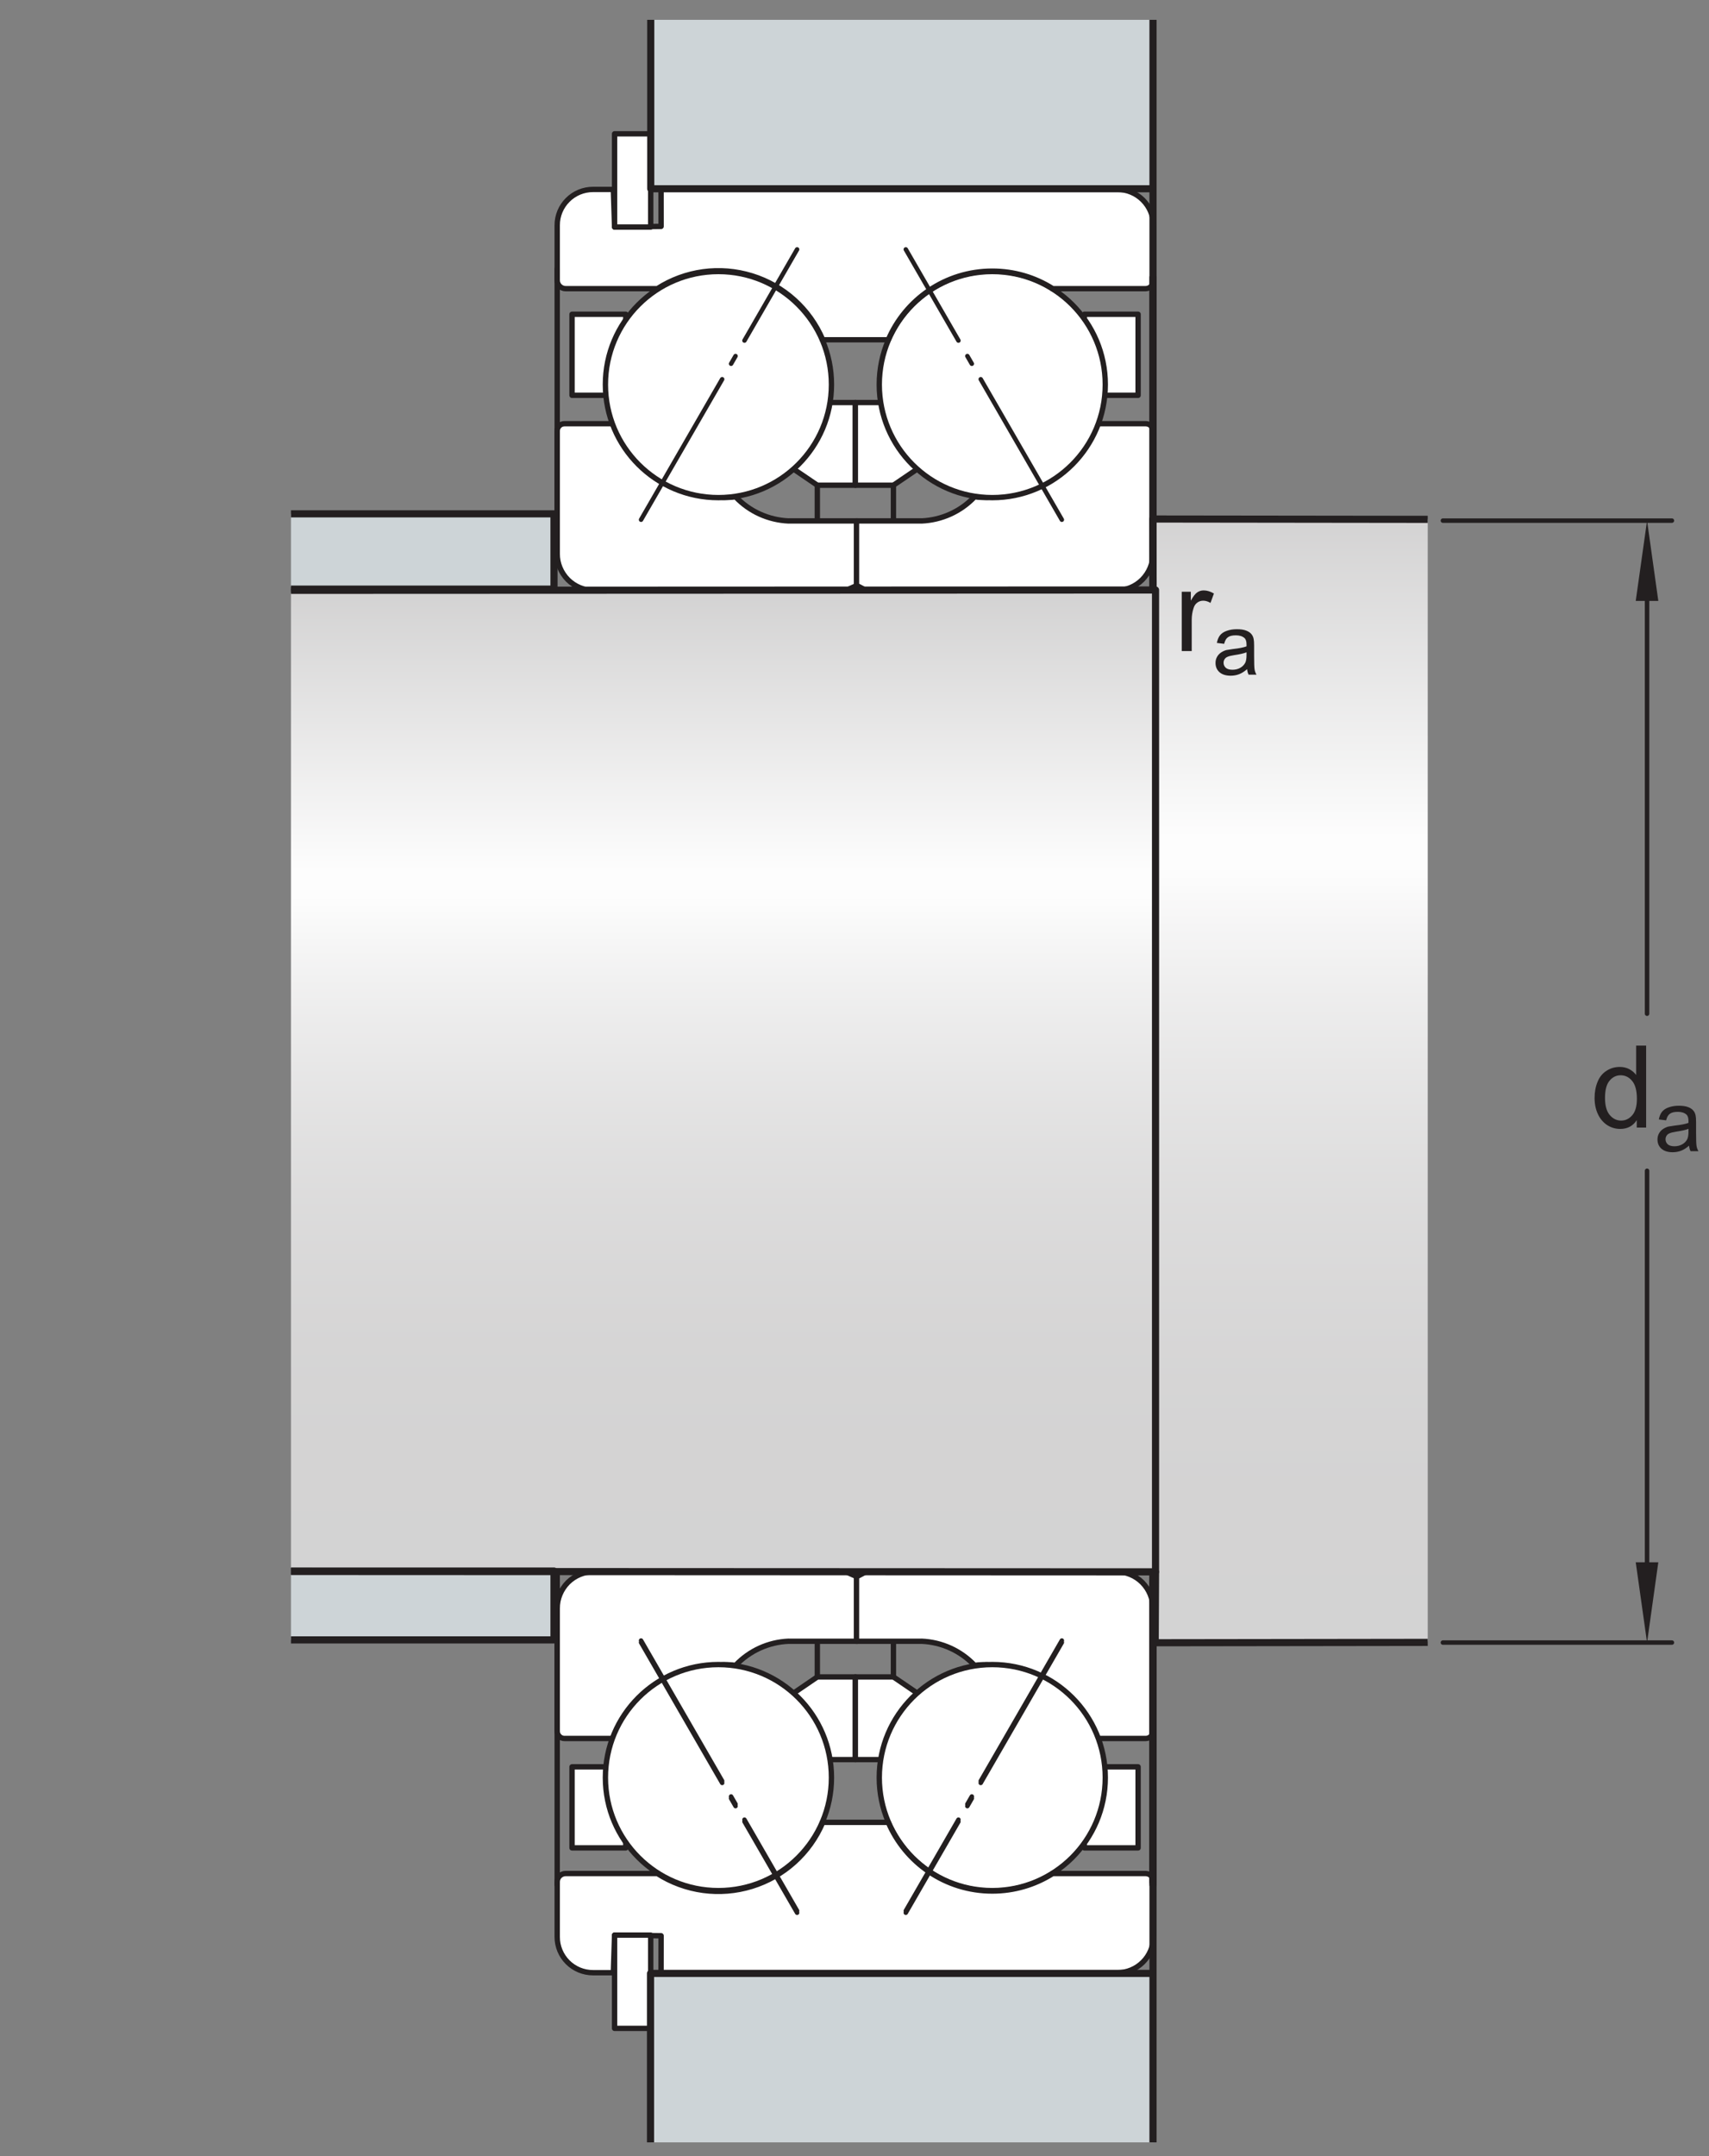 <?xml version="1.0" encoding="UTF-8"?>
<svg xmlns="http://www.w3.org/2000/svg" xmlns:xlink="http://www.w3.org/1999/xlink" width="179.21pt" height="226.03pt" viewBox="0 0 179.21 226.03" version="1.1">
<rect x="0" y="0" width="179.21" height="226.03" fill="#808080" stroke="none"/>
<defs>
<g>
<symbol overflow="visible" id="glyph0-0">
<path style="stroke:none;" d="M 1.5 0 L 1.5 -7.5 L 7.5 -7.5 L 7.5 0 Z M 1.688 -0.188 L 7.312 -0.188 L 7.312 -7.312 L 1.688 -7.312 Z M 1.688 -0.188 "/>
</symbol>
<symbol overflow="visible" id="glyph0-1">
<path style="stroke:none;" d="M 4.828 0 L 4.828 -0.781 C 4.43 -0.164 3.852 0.141 3.094 0.141 C 2.594 0.141 2.133 0.004 1.719 -0.266 C 1.301 -0.547 0.977 -0.93 0.75 -1.422 C 0.52 -1.91 0.406 -2.473 0.406 -3.109 C 0.406 -3.723 0.508 -4.285 0.719 -4.797 C 0.926 -5.305 1.238 -5.691 1.656 -5.953 C 2.07 -6.223 2.535 -6.359 3.047 -6.359 C 3.422 -6.359 3.754 -6.281 4.047 -6.125 C 4.336 -5.969 4.578 -5.766 4.766 -5.516 L 4.766 -8.594 L 5.812 -8.594 L 5.812 0 Z M 1.5 -3.109 C 1.5 -2.305 1.664 -1.707 2 -1.312 C 2.332 -0.926 2.727 -0.734 3.188 -0.734 C 3.645 -0.734 4.035 -0.922 4.359 -1.297 C 4.68 -1.672 4.844 -2.242 4.844 -3.016 C 4.844 -3.867 4.676 -4.492 4.344 -4.891 C 4.02 -5.285 3.617 -5.484 3.141 -5.484 C 2.672 -5.484 2.281 -5.289 1.969 -4.906 C 1.656 -4.531 1.5 -3.93 1.5 -3.109 Z M 1.5 -3.109 "/>
</symbol>
<symbol overflow="visible" id="glyph0-2">
<path style="stroke:none;" d="M 0.781 0 L 0.781 -6.219 L 1.734 -6.219 L 1.734 -5.281 C 1.973 -5.719 2.191 -6.004 2.391 -6.141 C 2.598 -6.285 2.828 -6.359 3.078 -6.359 C 3.43 -6.359 3.789 -6.25 4.156 -6.031 L 3.797 -5.047 C 3.535 -5.203 3.281 -5.281 3.031 -5.281 C 2.789 -5.281 2.578 -5.207 2.391 -5.062 C 2.211 -4.926 2.086 -4.734 2.016 -4.484 C 1.891 -4.109 1.828 -3.703 1.828 -3.266 L 1.828 0 Z M 0.781 0 "/>
</symbol>
<symbol overflow="visible" id="glyph1-0">
<path style="stroke:none;" d="M 1.125 0 L 1.125 -5.625 L 5.625 -5.625 L 5.625 0 Z M 1.266 -0.141 L 5.484 -0.141 L 5.484 -5.484 L 1.266 -5.484 Z M 1.266 -0.141 "/>
</symbol>
<symbol overflow="visible" id="glyph1-1">
<path style="stroke:none;" d="M 3.641 -0.578 C 3.348 -0.328 3.066 -0.148 2.797 -0.047 C 2.523 0.055 2.234 0.109 1.922 0.109 C 1.41 0.109 1.016 -0.016 0.734 -0.266 C 0.461 -0.516 0.328 -0.836 0.328 -1.234 C 0.328 -1.461 0.379 -1.672 0.484 -1.859 C 0.586 -2.047 0.723 -2.195 0.891 -2.312 C 1.055 -2.426 1.242 -2.516 1.453 -2.578 C 1.609 -2.609 1.844 -2.645 2.156 -2.688 C 2.801 -2.758 3.273 -2.852 3.578 -2.969 C 3.578 -3.07 3.578 -3.141 3.578 -3.172 C 3.578 -3.492 3.504 -3.719 3.359 -3.844 C 3.148 -4.031 2.848 -4.125 2.453 -4.125 C 2.078 -4.125 1.801 -4.055 1.625 -3.922 C 1.445 -3.797 1.316 -3.566 1.234 -3.234 L 0.469 -3.328 C 0.531 -3.66 0.641 -3.926 0.797 -4.125 C 0.961 -4.332 1.195 -4.488 1.5 -4.594 C 1.812 -4.707 2.164 -4.766 2.562 -4.766 C 2.969 -4.766 3.289 -4.719 3.531 -4.625 C 3.781 -4.531 3.961 -4.41 4.078 -4.266 C 4.203 -4.129 4.285 -3.953 4.328 -3.734 C 4.359 -3.598 4.375 -3.359 4.375 -3.016 L 4.375 -1.953 C 4.375 -1.223 4.391 -0.758 4.422 -0.562 C 4.453 -0.363 4.52 -0.176 4.625 0 L 3.797 0 C 3.711 -0.164 3.66 -0.359 3.641 -0.578 Z M 3.578 -2.344 C 3.285 -2.227 2.852 -2.129 2.281 -2.047 C 1.957 -1.992 1.727 -1.938 1.594 -1.875 C 1.457 -1.82 1.352 -1.738 1.281 -1.625 C 1.207 -1.508 1.172 -1.383 1.172 -1.25 C 1.172 -1.039 1.25 -0.863 1.406 -0.719 C 1.562 -0.582 1.797 -0.516 2.109 -0.516 C 2.41 -0.516 2.68 -0.582 2.922 -0.719 C 3.16 -0.852 3.336 -1.035 3.453 -1.266 C 3.535 -1.441 3.578 -1.703 3.578 -2.047 Z M 3.578 -2.344 "/>
</symbol>
</g>
<clipPath id="clip1">
  <path d="M 121.152 54.445 L 149.715 54.445 L 149.715 172.074 L 121.152 172.074 Z M 121.152 54.445 "/>
</clipPath>
<linearGradient id="linear0" gradientUnits="userSpaceOnUse" x1="0.003" y1="0" x2="1.001" y2="0" gradientTransform="matrix(0,117.89,-117.89,0,135.433,54.032)">
<stop offset="0" style="stop-color:rgb(82.947%,82.637%,82.713%);stop-opacity:1;"/>
<stop offset="0.004" style="stop-color:rgb(83.173%,82.866%,82.942%);stop-opacity:1;"/>
<stop offset="0.008" style="stop-color:rgb(83.395%,83.093%,83.168%);stop-opacity:1;"/>
<stop offset="0.012" style="stop-color:rgb(83.62%,83.322%,83.395%);stop-opacity:1;"/>
<stop offset="0.016" style="stop-color:rgb(83.844%,83.549%,83.623%);stop-opacity:1;"/>
<stop offset="0.02" style="stop-color:rgb(84.068%,83.778%,83.85%);stop-opacity:1;"/>
<stop offset="0.023" style="stop-color:rgb(84.293%,84.006%,84.077%);stop-opacity:1;"/>
<stop offset="0.027" style="stop-color:rgb(84.515%,84.235%,84.305%);stop-opacity:1;"/>
<stop offset="0.031" style="stop-color:rgb(84.74%,84.462%,84.531%);stop-opacity:1;"/>
<stop offset="0.035" style="stop-color:rgb(84.966%,84.691%,84.76%);stop-opacity:1;"/>
<stop offset="0.039" style="stop-color:rgb(85.188%,84.92%,84.987%);stop-opacity:1;"/>
<stop offset="0.043" style="stop-color:rgb(85.414%,85.149%,85.214%);stop-opacity:1;"/>
<stop offset="0.047" style="stop-color:rgb(85.637%,85.376%,85.442%);stop-opacity:1;"/>
<stop offset="0.051" style="stop-color:rgb(85.861%,85.603%,85.667%);stop-opacity:1;"/>
<stop offset="0.055" style="stop-color:rgb(86.086%,85.832%,85.895%);stop-opacity:1;"/>
<stop offset="0.059" style="stop-color:rgb(86.31%,86.061%,86.124%);stop-opacity:1;"/>
<stop offset="0.062" style="stop-color:rgb(86.534%,86.288%,86.349%);stop-opacity:1;"/>
<stop offset="0.066" style="stop-color:rgb(86.758%,86.517%,86.577%);stop-opacity:1;"/>
<stop offset="0.07" style="stop-color:rgb(86.981%,86.745%,86.804%);stop-opacity:1;"/>
<stop offset="0.074" style="stop-color:rgb(87.207%,86.974%,87.032%);stop-opacity:1;"/>
<stop offset="0.078" style="stop-color:rgb(87.43%,87.202%,87.259%);stop-opacity:1;"/>
<stop offset="0.082" style="stop-color:rgb(87.654%,87.43%,87.485%);stop-opacity:1;"/>
<stop offset="0.086" style="stop-color:rgb(87.878%,87.657%,87.712%);stop-opacity:1;"/>
<stop offset="0.09" style="stop-color:rgb(88.103%,87.886%,87.941%);stop-opacity:1;"/>
<stop offset="0.094" style="stop-color:rgb(88.327%,88.115%,88.167%);stop-opacity:1;"/>
<stop offset="0.098" style="stop-color:rgb(88.551%,88.344%,88.396%);stop-opacity:1;"/>
<stop offset="0.102" style="stop-color:rgb(88.776%,88.571%,88.623%);stop-opacity:1;"/>
<stop offset="0.105" style="stop-color:rgb(89%,88.8%,88.849%);stop-opacity:1;"/>
<stop offset="0.109" style="stop-color:rgb(89.223%,89.027%,89.076%);stop-opacity:1;"/>
<stop offset="0.113" style="stop-color:rgb(89.449%,89.256%,89.304%);stop-opacity:1;"/>
<stop offset="0.117" style="stop-color:rgb(89.673%,89.484%,89.531%);stop-opacity:1;"/>
<stop offset="0.121" style="stop-color:rgb(89.896%,89.713%,89.758%);stop-opacity:1;"/>
<stop offset="0.125" style="stop-color:rgb(90.12%,89.94%,89.984%);stop-opacity:1;"/>
<stop offset="0.129" style="stop-color:rgb(90.344%,90.169%,90.213%);stop-opacity:1;"/>
<stop offset="0.133" style="stop-color:rgb(90.569%,90.398%,90.44%);stop-opacity:1;"/>
<stop offset="0.137" style="stop-color:rgb(90.793%,90.625%,90.666%);stop-opacity:1;"/>
<stop offset="0.141" style="stop-color:rgb(91.016%,90.852%,90.894%);stop-opacity:1;"/>
<stop offset="0.145" style="stop-color:rgb(91.241%,91.083%,91.121%);stop-opacity:1;"/>
<stop offset="0.148" style="stop-color:rgb(91.466%,91.31%,91.348%);stop-opacity:1;"/>
<stop offset="0.152" style="stop-color:rgb(91.69%,91.539%,91.577%);stop-opacity:1;"/>
<stop offset="0.156" style="stop-color:rgb(91.914%,91.766%,91.803%);stop-opacity:1;"/>
<stop offset="0.16" style="stop-color:rgb(92.137%,91.995%,92.03%);stop-opacity:1;"/>
<stop offset="0.164" style="stop-color:rgb(92.361%,92.223%,92.258%);stop-opacity:1;"/>
<stop offset="0.168" style="stop-color:rgb(92.587%,92.451%,92.485%);stop-opacity:1;"/>
<stop offset="0.172" style="stop-color:rgb(92.81%,92.68%,92.712%);stop-opacity:1;"/>
<stop offset="0.176" style="stop-color:rgb(93.034%,92.908%,92.94%);stop-opacity:1;"/>
<stop offset="0.18" style="stop-color:rgb(93.259%,93.135%,93.166%);stop-opacity:1;"/>
<stop offset="0.184" style="stop-color:rgb(93.483%,93.364%,93.394%);stop-opacity:1;"/>
<stop offset="0.188" style="stop-color:rgb(93.707%,93.593%,93.62%);stop-opacity:1;"/>
<stop offset="0.191" style="stop-color:rgb(93.932%,93.822%,93.849%);stop-opacity:1;"/>
<stop offset="0.195" style="stop-color:rgb(94.156%,94.049%,94.077%);stop-opacity:1;"/>
<stop offset="0.199" style="stop-color:rgb(94.38%,94.278%,94.302%);stop-opacity:1;"/>
<stop offset="0.203" style="stop-color:rgb(94.603%,94.505%,94.53%);stop-opacity:1;"/>
<stop offset="0.207" style="stop-color:rgb(94.829%,94.734%,94.757%);stop-opacity:1;"/>
<stop offset="0.211" style="stop-color:rgb(95.052%,94.962%,94.984%);stop-opacity:1;"/>
<stop offset="0.215" style="stop-color:rgb(95.276%,95.19%,95.212%);stop-opacity:1;"/>
<stop offset="0.219" style="stop-color:rgb(95.5%,95.418%,95.438%);stop-opacity:1;"/>
<stop offset="0.223" style="stop-color:rgb(95.724%,95.647%,95.667%);stop-opacity:1;"/>
<stop offset="0.227" style="stop-color:rgb(95.949%,95.876%,95.894%);stop-opacity:1;"/>
<stop offset="0.23" style="stop-color:rgb(96.173%,96.103%,96.12%);stop-opacity:1;"/>
<stop offset="0.234" style="stop-color:rgb(96.396%,96.33%,96.347%);stop-opacity:1;"/>
<stop offset="0.238" style="stop-color:rgb(96.622%,96.561%,96.576%);stop-opacity:1;"/>
<stop offset="0.242" style="stop-color:rgb(96.844%,96.788%,96.802%);stop-opacity:1;"/>
<stop offset="0.246" style="stop-color:rgb(97.07%,97.017%,97.031%);stop-opacity:1;"/>
<stop offset="0.25" style="stop-color:rgb(97.295%,97.244%,97.256%);stop-opacity:1;"/>
<stop offset="0.254" style="stop-color:rgb(97.517%,97.473%,97.484%);stop-opacity:1;"/>
<stop offset="0.258" style="stop-color:rgb(97.742%,97.701%,97.711%);stop-opacity:1;"/>
<stop offset="0.262" style="stop-color:rgb(97.966%,97.929%,97.939%);stop-opacity:1;"/>
<stop offset="0.266" style="stop-color:rgb(98.19%,98.158%,98.166%);stop-opacity:1;"/>
<stop offset="0.27" style="stop-color:rgb(98.415%,98.386%,98.393%);stop-opacity:1;"/>
<stop offset="0.273" style="stop-color:rgb(98.637%,98.613%,98.619%);stop-opacity:1;"/>
<stop offset="0.277" style="stop-color:rgb(98.863%,98.842%,98.848%);stop-opacity:1;"/>
<stop offset="0.281" style="stop-color:rgb(99.088%,99.071%,99.074%);stop-opacity:1;"/>
<stop offset="0.312" style="stop-color:rgb(99.075%,99.059%,99.063%);stop-opacity:1;"/>
<stop offset="0.316" style="stop-color:rgb(98.83%,98.808%,98.814%);stop-opacity:1;"/>
<stop offset="0.32" style="stop-color:rgb(98.598%,98.572%,98.578%);stop-opacity:1;"/>
<stop offset="0.324" style="stop-color:rgb(98.369%,98.34%,98.347%);stop-opacity:1;"/>
<stop offset="0.328" style="stop-color:rgb(98.14%,98.106%,98.116%);stop-opacity:1;"/>
<stop offset="0.332" style="stop-color:rgb(97.917%,97.879%,97.888%);stop-opacity:1;"/>
<stop offset="0.336" style="stop-color:rgb(97.691%,97.65%,97.661%);stop-opacity:1;"/>
<stop offset="0.34" style="stop-color:rgb(97.472%,97.426%,97.437%);stop-opacity:1;"/>
<stop offset="0.344" style="stop-color:rgb(97.25%,97.2%,97.214%);stop-opacity:1;"/>
<stop offset="0.348" style="stop-color:rgb(97.035%,96.98%,96.994%);stop-opacity:1;"/>
<stop offset="0.352" style="stop-color:rgb(96.817%,96.759%,96.774%);stop-opacity:1;"/>
<stop offset="0.355" style="stop-color:rgb(96.605%,96.544%,96.559%);stop-opacity:1;"/>
<stop offset="0.359" style="stop-color:rgb(96.393%,96.327%,96.342%);stop-opacity:1;"/>
<stop offset="0.363" style="stop-color:rgb(96.184%,96.115%,96.132%);stop-opacity:1;"/>
<stop offset="0.367" style="stop-color:rgb(95.975%,95.901%,95.92%);stop-opacity:1;"/>
<stop offset="0.371" style="stop-color:rgb(95.772%,95.694%,95.714%);stop-opacity:1;"/>
<stop offset="0.375" style="stop-color:rgb(95.566%,95.485%,95.505%);stop-opacity:1;"/>
<stop offset="0.379" style="stop-color:rgb(95.366%,95.282%,95.302%);stop-opacity:1;"/>
<stop offset="0.383" style="stop-color:rgb(95.164%,95.076%,95.097%);stop-opacity:1;"/>
<stop offset="0.387" style="stop-color:rgb(94.968%,94.876%,94.899%);stop-opacity:1;"/>
<stop offset="0.391" style="stop-color:rgb(94.771%,94.675%,94.699%);stop-opacity:1;"/>
<stop offset="0.395" style="stop-color:rgb(94.577%,94.478%,94.502%);stop-opacity:1;"/>
<stop offset="0.398" style="stop-color:rgb(94.383%,94.281%,94.307%);stop-opacity:1;"/>
<stop offset="0.402" style="stop-color:rgb(94.194%,94.089%,94.115%);stop-opacity:1;"/>
<stop offset="0.406" style="stop-color:rgb(94.005%,93.895%,93.922%);stop-opacity:1;"/>
<stop offset="0.41" style="stop-color:rgb(93.819%,93.706%,93.735%);stop-opacity:1;"/>
<stop offset="0.414" style="stop-color:rgb(93.633%,93.518%,93.546%);stop-opacity:1;"/>
<stop offset="0.418" style="stop-color:rgb(93.451%,93.332%,93.362%);stop-opacity:1;"/>
<stop offset="0.422" style="stop-color:rgb(93.269%,93.147%,93.178%);stop-opacity:1;"/>
<stop offset="0.426" style="stop-color:rgb(93.092%,92.967%,92.998%);stop-opacity:1;"/>
<stop offset="0.43" style="stop-color:rgb(92.914%,92.784%,92.816%);stop-opacity:1;"/>
<stop offset="0.434" style="stop-color:rgb(92.74%,92.607%,92.641%);stop-opacity:1;"/>
<stop offset="0.438" style="stop-color:rgb(92.564%,92.429%,92.462%);stop-opacity:1;"/>
<stop offset="0.441" style="stop-color:rgb(92.395%,92.256%,92.291%);stop-opacity:1;"/>
<stop offset="0.445" style="stop-color:rgb(92.224%,92.082%,92.117%);stop-opacity:1;"/>
<stop offset="0.453" style="stop-color:rgb(92.056%,91.911%,91.948%);stop-opacity:1;"/>
<stop offset="0.461" style="stop-color:rgb(91.725%,91.576%,91.612%);stop-opacity:1;"/>
<stop offset="0.469" style="stop-color:rgb(91.403%,91.248%,91.286%);stop-opacity:1;"/>
<stop offset="0.477" style="stop-color:rgb(91.086%,90.924%,90.964%);stop-opacity:1;"/>
<stop offset="0.484" style="stop-color:rgb(90.776%,90.608%,90.651%);stop-opacity:1;"/>
<stop offset="0.492" style="stop-color:rgb(90.475%,90.302%,90.344%);stop-opacity:1;"/>
<stop offset="0.5" style="stop-color:rgb(90.179%,90.001%,90.045%);stop-opacity:1;"/>
<stop offset="0.508" style="stop-color:rgb(89.891%,89.706%,89.752%);stop-opacity:1;"/>
<stop offset="0.516" style="stop-color:rgb(89.609%,89.42%,89.467%);stop-opacity:1;"/>
<stop offset="0.523" style="stop-color:rgb(89.334%,89.14%,89.188%);stop-opacity:1;"/>
<stop offset="0.531" style="stop-color:rgb(89.067%,88.867%,88.918%);stop-opacity:1;"/>
<stop offset="0.539" style="stop-color:rgb(88.805%,88.602%,88.652%);stop-opacity:1;"/>
<stop offset="0.547" style="stop-color:rgb(88.551%,88.342%,88.394%);stop-opacity:1;"/>
<stop offset="0.555" style="stop-color:rgb(88.303%,88.091%,88.144%);stop-opacity:1;"/>
<stop offset="0.562" style="stop-color:rgb(88.063%,87.845%,87.9%);stop-opacity:1;"/>
<stop offset="0.57" style="stop-color:rgb(87.827%,87.605%,87.66%);stop-opacity:1;"/>
<stop offset="0.578" style="stop-color:rgb(87.598%,87.372%,87.428%);stop-opacity:1;"/>
<stop offset="0.586" style="stop-color:rgb(87.375%,87.146%,87.202%);stop-opacity:1;"/>
<stop offset="0.594" style="stop-color:rgb(87.16%,86.926%,86.984%);stop-opacity:1;"/>
<stop offset="0.602" style="stop-color:rgb(86.951%,86.713%,86.772%);stop-opacity:1;"/>
<stop offset="0.609" style="stop-color:rgb(86.746%,86.505%,86.565%);stop-opacity:1;"/>
<stop offset="0.617" style="stop-color:rgb(86.548%,86.304%,86.365%);stop-opacity:1;"/>
<stop offset="0.625" style="stop-color:rgb(86.356%,86.108%,86.169%);stop-opacity:1;"/>
<stop offset="0.633" style="stop-color:rgb(86.171%,85.919%,85.982%);stop-opacity:1;"/>
<stop offset="0.641" style="stop-color:rgb(85.992%,85.736%,85.8%);stop-opacity:1;"/>
<stop offset="0.656" style="stop-color:rgb(85.735%,85.475%,85.539%);stop-opacity:1;"/>
<stop offset="0.672" style="stop-color:rgb(85.41%,85.144%,85.21%);stop-opacity:1;"/>
<stop offset="0.688" style="stop-color:rgb(85.107%,84.836%,84.903%);stop-opacity:1;"/>
<stop offset="0.703" style="stop-color:rgb(84.827%,84.55%,84.619%);stop-opacity:1;"/>
<stop offset="0.719" style="stop-color:rgb(84.566%,84.285%,84.355%);stop-opacity:1;"/>
<stop offset="0.734" style="stop-color:rgb(84.326%,84.041%,84.113%);stop-opacity:1;"/>
<stop offset="0.75" style="stop-color:rgb(84.108%,83.818%,83.891%);stop-opacity:1;"/>
<stop offset="0.766" style="stop-color:rgb(83.908%,83.615%,83.688%);stop-opacity:1;"/>
<stop offset="0.781" style="stop-color:rgb(83.728%,83.432%,83.505%);stop-opacity:1;"/>
<stop offset="0.812" style="stop-color:rgb(83.498%,83.197%,83.272%);stop-opacity:1;"/>
<stop offset="0.844" style="stop-color:rgb(83.24%,82.935%,83.009%);stop-opacity:1;"/>
<stop offset="0.875" style="stop-color:rgb(83.044%,82.736%,82.812%);stop-opacity:1;"/>
<stop offset="1" style="stop-color:rgb(82.854%,82.541%,82.619%);stop-opacity:1;"/>
</linearGradient>
<clipPath id="clip2">
  <path d="M 30.512 61.887 L 121.172 61.887 L 121.172 164.781 L 30.512 164.781 Z M 30.512 61.887 "/>
</clipPath>
<linearGradient id="linear1" gradientUnits="userSpaceOnUse" x1="0.004" y1="0" x2="1.001" y2="0" gradientTransform="matrix(0,103.121,-103.121,0,75.841,61.525)">
<stop offset="0" style="stop-color:rgb(82.947%,82.637%,82.713%);stop-opacity:1;"/>
<stop offset="0.004" style="stop-color:rgb(83.173%,82.866%,82.942%);stop-opacity:1;"/>
<stop offset="0.008" style="stop-color:rgb(83.395%,83.093%,83.168%);stop-opacity:1;"/>
<stop offset="0.012" style="stop-color:rgb(83.621%,83.322%,83.397%);stop-opacity:1;"/>
<stop offset="0.016" style="stop-color:rgb(83.844%,83.551%,83.624%);stop-opacity:1;"/>
<stop offset="0.02" style="stop-color:rgb(84.068%,83.778%,83.85%);stop-opacity:1;"/>
<stop offset="0.023" style="stop-color:rgb(84.293%,84.006%,84.077%);stop-opacity:1;"/>
<stop offset="0.027" style="stop-color:rgb(84.517%,84.236%,84.306%);stop-opacity:1;"/>
<stop offset="0.031" style="stop-color:rgb(84.741%,84.464%,84.532%);stop-opacity:1;"/>
<stop offset="0.035" style="stop-color:rgb(84.966%,84.691%,84.76%);stop-opacity:1;"/>
<stop offset="0.039" style="stop-color:rgb(85.188%,84.92%,84.987%);stop-opacity:1;"/>
<stop offset="0.043" style="stop-color:rgb(85.414%,85.149%,85.214%);stop-opacity:1;"/>
<stop offset="0.047" style="stop-color:rgb(85.637%,85.376%,85.442%);stop-opacity:1;"/>
<stop offset="0.051" style="stop-color:rgb(85.861%,85.603%,85.667%);stop-opacity:1;"/>
<stop offset="0.055" style="stop-color:rgb(86.086%,85.832%,85.895%);stop-opacity:1;"/>
<stop offset="0.059" style="stop-color:rgb(86.31%,86.061%,86.124%);stop-opacity:1;"/>
<stop offset="0.062" style="stop-color:rgb(86.534%,86.288%,86.349%);stop-opacity:1;"/>
<stop offset="0.066" style="stop-color:rgb(86.758%,86.519%,86.578%);stop-opacity:1;"/>
<stop offset="0.07" style="stop-color:rgb(86.983%,86.746%,86.804%);stop-opacity:1;"/>
<stop offset="0.074" style="stop-color:rgb(87.207%,86.974%,87.032%);stop-opacity:1;"/>
<stop offset="0.078" style="stop-color:rgb(87.43%,87.202%,87.259%);stop-opacity:1;"/>
<stop offset="0.082" style="stop-color:rgb(87.656%,87.431%,87.486%);stop-opacity:1;"/>
<stop offset="0.086" style="stop-color:rgb(87.88%,87.659%,87.714%);stop-opacity:1;"/>
<stop offset="0.09" style="stop-color:rgb(88.103%,87.886%,87.941%);stop-opacity:1;"/>
<stop offset="0.094" style="stop-color:rgb(88.327%,88.115%,88.167%);stop-opacity:1;"/>
<stop offset="0.098" style="stop-color:rgb(88.551%,88.344%,88.396%);stop-opacity:1;"/>
<stop offset="0.102" style="stop-color:rgb(88.776%,88.571%,88.623%);stop-opacity:1;"/>
<stop offset="0.105" style="stop-color:rgb(89%,88.8%,88.849%);stop-opacity:1;"/>
<stop offset="0.109" style="stop-color:rgb(89.223%,89.027%,89.076%);stop-opacity:1;"/>
<stop offset="0.113" style="stop-color:rgb(89.449%,89.256%,89.304%);stop-opacity:1;"/>
<stop offset="0.117" style="stop-color:rgb(89.673%,89.484%,89.531%);stop-opacity:1;"/>
<stop offset="0.121" style="stop-color:rgb(89.897%,89.714%,89.76%);stop-opacity:1;"/>
<stop offset="0.125" style="stop-color:rgb(90.121%,89.941%,89.986%);stop-opacity:1;"/>
<stop offset="0.129" style="stop-color:rgb(90.344%,90.169%,90.213%);stop-opacity:1;"/>
<stop offset="0.133" style="stop-color:rgb(90.569%,90.398%,90.44%);stop-opacity:1;"/>
<stop offset="0.137" style="stop-color:rgb(90.794%,90.627%,90.668%);stop-opacity:1;"/>
<stop offset="0.141" style="stop-color:rgb(91.017%,90.854%,90.895%);stop-opacity:1;"/>
<stop offset="0.145" style="stop-color:rgb(91.241%,91.083%,91.121%);stop-opacity:1;"/>
<stop offset="0.148" style="stop-color:rgb(91.466%,91.31%,91.348%);stop-opacity:1;"/>
<stop offset="0.152" style="stop-color:rgb(91.69%,91.539%,91.577%);stop-opacity:1;"/>
<stop offset="0.156" style="stop-color:rgb(91.914%,91.766%,91.803%);stop-opacity:1;"/>
<stop offset="0.16" style="stop-color:rgb(92.137%,91.995%,92.03%);stop-opacity:1;"/>
<stop offset="0.164" style="stop-color:rgb(92.361%,92.223%,92.258%);stop-opacity:1;"/>
<stop offset="0.168" style="stop-color:rgb(92.587%,92.451%,92.485%);stop-opacity:1;"/>
<stop offset="0.172" style="stop-color:rgb(92.81%,92.68%,92.712%);stop-opacity:1;"/>
<stop offset="0.176" style="stop-color:rgb(93.036%,92.909%,92.94%);stop-opacity:1;"/>
<stop offset="0.18" style="stop-color:rgb(93.259%,93.137%,93.167%);stop-opacity:1;"/>
<stop offset="0.184" style="stop-color:rgb(93.483%,93.364%,93.394%);stop-opacity:1;"/>
<stop offset="0.188" style="stop-color:rgb(93.707%,93.593%,93.62%);stop-opacity:1;"/>
<stop offset="0.191" style="stop-color:rgb(93.932%,93.822%,93.849%);stop-opacity:1;"/>
<stop offset="0.195" style="stop-color:rgb(94.156%,94.049%,94.077%);stop-opacity:1;"/>
<stop offset="0.199" style="stop-color:rgb(94.38%,94.278%,94.302%);stop-opacity:1;"/>
<stop offset="0.203" style="stop-color:rgb(94.603%,94.505%,94.53%);stop-opacity:1;"/>
<stop offset="0.207" style="stop-color:rgb(94.829%,94.734%,94.757%);stop-opacity:1;"/>
<stop offset="0.211" style="stop-color:rgb(95.052%,94.962%,94.984%);stop-opacity:1;"/>
<stop offset="0.215" style="stop-color:rgb(95.276%,95.19%,95.212%);stop-opacity:1;"/>
<stop offset="0.219" style="stop-color:rgb(95.5%,95.418%,95.438%);stop-opacity:1;"/>
<stop offset="0.223" style="stop-color:rgb(95.724%,95.647%,95.667%);stop-opacity:1;"/>
<stop offset="0.227" style="stop-color:rgb(95.949%,95.876%,95.894%);stop-opacity:1;"/>
<stop offset="0.23" style="stop-color:rgb(96.173%,96.104%,96.121%);stop-opacity:1;"/>
<stop offset="0.234" style="stop-color:rgb(96.397%,96.332%,96.349%);stop-opacity:1;"/>
<stop offset="0.238" style="stop-color:rgb(96.622%,96.561%,96.576%);stop-opacity:1;"/>
<stop offset="0.242" style="stop-color:rgb(96.844%,96.788%,96.802%);stop-opacity:1;"/>
<stop offset="0.246" style="stop-color:rgb(97.07%,97.017%,97.031%);stop-opacity:1;"/>
<stop offset="0.25" style="stop-color:rgb(97.295%,97.244%,97.256%);stop-opacity:1;"/>
<stop offset="0.254" style="stop-color:rgb(97.517%,97.473%,97.484%);stop-opacity:1;"/>
<stop offset="0.258" style="stop-color:rgb(97.742%,97.701%,97.711%);stop-opacity:1;"/>
<stop offset="0.262" style="stop-color:rgb(97.966%,97.929%,97.939%);stop-opacity:1;"/>
<stop offset="0.266" style="stop-color:rgb(98.19%,98.158%,98.166%);stop-opacity:1;"/>
<stop offset="0.27" style="stop-color:rgb(98.416%,98.387%,98.393%);stop-opacity:1;"/>
<stop offset="0.273" style="stop-color:rgb(98.639%,98.615%,98.621%);stop-opacity:1;"/>
<stop offset="0.277" style="stop-color:rgb(98.863%,98.842%,98.848%);stop-opacity:1;"/>
<stop offset="0.281" style="stop-color:rgb(99.088%,99.071%,99.074%);stop-opacity:1;"/>
<stop offset="0.312" style="stop-color:rgb(99.075%,99.059%,99.063%);stop-opacity:1;"/>
<stop offset="0.316" style="stop-color:rgb(98.83%,98.808%,98.814%);stop-opacity:1;"/>
<stop offset="0.32" style="stop-color:rgb(98.598%,98.572%,98.578%);stop-opacity:1;"/>
<stop offset="0.324" style="stop-color:rgb(98.369%,98.34%,98.347%);stop-opacity:1;"/>
<stop offset="0.328" style="stop-color:rgb(98.14%,98.106%,98.116%);stop-opacity:1;"/>
<stop offset="0.332" style="stop-color:rgb(97.917%,97.879%,97.888%);stop-opacity:1;"/>
<stop offset="0.336" style="stop-color:rgb(97.691%,97.65%,97.661%);stop-opacity:1;"/>
<stop offset="0.34" style="stop-color:rgb(97.472%,97.426%,97.437%);stop-opacity:1;"/>
<stop offset="0.344" style="stop-color:rgb(97.25%,97.2%,97.214%);stop-opacity:1;"/>
<stop offset="0.348" style="stop-color:rgb(97.035%,96.98%,96.994%);stop-opacity:1;"/>
<stop offset="0.352" style="stop-color:rgb(96.817%,96.759%,96.774%);stop-opacity:1;"/>
<stop offset="0.355" style="stop-color:rgb(96.605%,96.544%,96.559%);stop-opacity:1;"/>
<stop offset="0.359" style="stop-color:rgb(96.393%,96.327%,96.342%);stop-opacity:1;"/>
<stop offset="0.363" style="stop-color:rgb(96.184%,96.115%,96.132%);stop-opacity:1;"/>
<stop offset="0.367" style="stop-color:rgb(95.975%,95.901%,95.92%);stop-opacity:1;"/>
<stop offset="0.371" style="stop-color:rgb(95.772%,95.694%,95.714%);stop-opacity:1;"/>
<stop offset="0.375" style="stop-color:rgb(95.566%,95.485%,95.505%);stop-opacity:1;"/>
<stop offset="0.379" style="stop-color:rgb(95.366%,95.282%,95.302%);stop-opacity:1;"/>
<stop offset="0.383" style="stop-color:rgb(95.164%,95.076%,95.097%);stop-opacity:1;"/>
<stop offset="0.387" style="stop-color:rgb(94.968%,94.876%,94.899%);stop-opacity:1;"/>
<stop offset="0.391" style="stop-color:rgb(94.771%,94.675%,94.699%);stop-opacity:1;"/>
<stop offset="0.395" style="stop-color:rgb(94.577%,94.478%,94.502%);stop-opacity:1;"/>
<stop offset="0.398" style="stop-color:rgb(94.383%,94.281%,94.307%);stop-opacity:1;"/>
<stop offset="0.402" style="stop-color:rgb(94.194%,94.089%,94.115%);stop-opacity:1;"/>
<stop offset="0.406" style="stop-color:rgb(94.005%,93.895%,93.922%);stop-opacity:1;"/>
<stop offset="0.41" style="stop-color:rgb(93.819%,93.706%,93.735%);stop-opacity:1;"/>
<stop offset="0.414" style="stop-color:rgb(93.633%,93.518%,93.546%);stop-opacity:1;"/>
<stop offset="0.418" style="stop-color:rgb(93.451%,93.332%,93.362%);stop-opacity:1;"/>
<stop offset="0.422" style="stop-color:rgb(93.269%,93.147%,93.178%);stop-opacity:1;"/>
<stop offset="0.426" style="stop-color:rgb(93.092%,92.967%,92.998%);stop-opacity:1;"/>
<stop offset="0.43" style="stop-color:rgb(92.914%,92.784%,92.816%);stop-opacity:1;"/>
<stop offset="0.434" style="stop-color:rgb(92.74%,92.607%,92.641%);stop-opacity:1;"/>
<stop offset="0.438" style="stop-color:rgb(92.564%,92.429%,92.462%);stop-opacity:1;"/>
<stop offset="0.441" style="stop-color:rgb(92.395%,92.256%,92.291%);stop-opacity:1;"/>
<stop offset="0.445" style="stop-color:rgb(92.224%,92.082%,92.117%);stop-opacity:1;"/>
<stop offset="0.453" style="stop-color:rgb(92.056%,91.911%,91.948%);stop-opacity:1;"/>
<stop offset="0.461" style="stop-color:rgb(91.725%,91.576%,91.612%);stop-opacity:1;"/>
<stop offset="0.469" style="stop-color:rgb(91.402%,91.246%,91.284%);stop-opacity:1;"/>
<stop offset="0.477" style="stop-color:rgb(91.086%,90.924%,90.964%);stop-opacity:1;"/>
<stop offset="0.484" style="stop-color:rgb(90.776%,90.608%,90.651%);stop-opacity:1;"/>
<stop offset="0.492" style="stop-color:rgb(90.475%,90.302%,90.344%);stop-opacity:1;"/>
<stop offset="0.5" style="stop-color:rgb(90.179%,90.001%,90.045%);stop-opacity:1;"/>
<stop offset="0.508" style="stop-color:rgb(89.891%,89.706%,89.752%);stop-opacity:1;"/>
<stop offset="0.516" style="stop-color:rgb(89.609%,89.42%,89.467%);stop-opacity:1;"/>
<stop offset="0.523" style="stop-color:rgb(89.334%,89.14%,89.188%);stop-opacity:1;"/>
<stop offset="0.531" style="stop-color:rgb(89.067%,88.867%,88.918%);stop-opacity:1;"/>
<stop offset="0.539" style="stop-color:rgb(88.805%,88.602%,88.652%);stop-opacity:1;"/>
<stop offset="0.547" style="stop-color:rgb(88.551%,88.342%,88.394%);stop-opacity:1;"/>
<stop offset="0.555" style="stop-color:rgb(88.303%,88.091%,88.144%);stop-opacity:1;"/>
<stop offset="0.562" style="stop-color:rgb(88.063%,87.845%,87.9%);stop-opacity:1;"/>
<stop offset="0.57" style="stop-color:rgb(87.827%,87.605%,87.66%);stop-opacity:1;"/>
<stop offset="0.578" style="stop-color:rgb(87.598%,87.372%,87.428%);stop-opacity:1;"/>
<stop offset="0.586" style="stop-color:rgb(87.375%,87.146%,87.202%);stop-opacity:1;"/>
<stop offset="0.594" style="stop-color:rgb(87.16%,86.926%,86.984%);stop-opacity:1;"/>
<stop offset="0.602" style="stop-color:rgb(86.951%,86.713%,86.772%);stop-opacity:1;"/>
<stop offset="0.609" style="stop-color:rgb(86.746%,86.505%,86.565%);stop-opacity:1;"/>
<stop offset="0.617" style="stop-color:rgb(86.548%,86.304%,86.365%);stop-opacity:1;"/>
<stop offset="0.625" style="stop-color:rgb(86.356%,86.108%,86.169%);stop-opacity:1;"/>
<stop offset="0.633" style="stop-color:rgb(86.171%,85.919%,85.982%);stop-opacity:1;"/>
<stop offset="0.641" style="stop-color:rgb(85.991%,85.736%,85.799%);stop-opacity:1;"/>
<stop offset="0.656" style="stop-color:rgb(85.735%,85.475%,85.539%);stop-opacity:1;"/>
<stop offset="0.672" style="stop-color:rgb(85.41%,85.144%,85.21%);stop-opacity:1;"/>
<stop offset="0.688" style="stop-color:rgb(85.107%,84.836%,84.903%);stop-opacity:1;"/>
<stop offset="0.703" style="stop-color:rgb(84.825%,84.549%,84.618%);stop-opacity:1;"/>
<stop offset="0.719" style="stop-color:rgb(84.566%,84.285%,84.355%);stop-opacity:1;"/>
<stop offset="0.734" style="stop-color:rgb(84.326%,84.041%,84.113%);stop-opacity:1;"/>
<stop offset="0.75" style="stop-color:rgb(84.108%,83.818%,83.891%);stop-opacity:1;"/>
<stop offset="0.766" style="stop-color:rgb(83.908%,83.615%,83.688%);stop-opacity:1;"/>
<stop offset="0.781" style="stop-color:rgb(83.728%,83.432%,83.505%);stop-opacity:1;"/>
<stop offset="0.812" style="stop-color:rgb(83.498%,83.197%,83.272%);stop-opacity:1;"/>
<stop offset="0.844" style="stop-color:rgb(83.24%,82.935%,83.009%);stop-opacity:1;"/>
<stop offset="0.875" style="stop-color:rgb(83.044%,82.736%,82.812%);stop-opacity:1;"/>
<stop offset="1" style="stop-color:rgb(82.854%,82.541%,82.619%);stop-opacity:1;"/>
</linearGradient>
</defs>
<g id="surface1">
<path style=" stroke:none;fill-rule:nonzero;fill:rgb(100%,100%,100%);fill-opacity:1;" d="M 89.895 172.059 L 82.691 172.059 L 82.691 172.055 C 80.582 172.145 78.605 173.043 77.152 174.566 L 77.148 174.59 C 72.559 173.883 68 178.383 65.43 182.25 L 59.191 182.25 C 58.988 182.25 58.797 182.172 58.656 182.027 C 58.512 181.883 58.43 181.691 58.43 181.488 L 58.43 168.605 C 58.43 167.582 58.836 166.613 59.551 165.891 C 60.277 165.172 61.246 164.77 62.266 164.77 L 88.699 164.77 L 89.895 165.305 "/>
<path style="fill:none;stroke-width:5.61;stroke-linecap:round;stroke-linejoin:round;stroke:rgb(13.73%,12.16%,12.549%);stroke-opacity:1;stroke-miterlimit:1;" d="M 898.945 539.714 L 826.914 539.714 L 826.914 539.753 C 805.82 538.855 786.055 529.87 771.523 514.636 L 771.484 514.402 C 725.586 521.472 680 476.472 654.297 437.8 L 591.914 437.8 C 589.883 437.8 587.969 438.581 586.562 440.027 C 585.117 441.472 584.297 443.386 584.297 445.417 L 584.297 574.245 C 584.297 584.48 588.359 594.167 595.508 601.394 C 602.773 608.581 612.461 612.605 622.656 612.605 L 886.992 612.605 L 898.945 607.253 Z M 898.945 539.714 " transform="matrix(0.1,0,0,-0.1,0,226.03)"/>
<path style=" stroke:none;fill-rule:nonzero;fill:rgb(100%,100%,100%);fill-opacity:1;" d="M 89.812 172.059 L 96.641 172.059 L 96.641 172.055 C 98.75 172.145 100.727 173.043 102.18 174.566 L 102.184 174.59 C 106.773 173.883 111.328 178.383 113.902 182.25 L 120.141 182.25 C 120.344 182.25 120.535 182.172 120.68 182.027 C 120.824 181.883 120.898 181.691 120.898 181.488 L 120.898 168.605 C 120.898 167.582 120.496 166.613 119.777 165.891 C 119.059 165.172 118.086 164.77 117.066 164.77 L 90.82 164.77 L 89.812 165.305 "/>
<path style="fill:none;stroke-width:5.61;stroke-linecap:round;stroke-linejoin:round;stroke:rgb(13.73%,12.16%,12.549%);stroke-opacity:1;stroke-miterlimit:1;" d="M 898.125 539.714 L 966.406 539.714 L 966.406 539.753 C 987.5 538.855 1007.266 529.87 1021.797 514.636 L 1021.836 514.402 C 1067.734 521.472 1113.281 476.472 1139.023 437.8 L 1201.406 437.8 C 1203.438 437.8 1205.352 438.581 1206.797 440.027 C 1208.242 441.472 1208.984 443.386 1208.984 445.417 L 1208.984 574.245 C 1208.984 584.48 1204.961 594.167 1197.773 601.394 C 1190.586 608.581 1180.859 612.605 1170.664 612.605 L 908.203 612.605 L 898.125 607.253 Z M 898.125 539.714 " transform="matrix(0.1,0,0,-0.1,0,226.03)"/>
<path style="fill-rule:nonzero;fill:rgb(100%,100%,100%);fill-opacity:1;stroke-width:5.61;stroke-linecap:round;stroke-linejoin:round;stroke:rgb(13.73%,12.16%,12.549%);stroke-opacity:1;stroke-miterlimit:1;" d="M 599.844 323.113 L 656.211 323.113 L 656.211 408.073 L 599.844 408.073 Z M 599.844 323.113 " transform="matrix(0.1,0,0,-0.1,0,226.03)"/>
<path style="fill-rule:nonzero;fill:rgb(100%,100%,100%);fill-opacity:1;stroke-width:5.61;stroke-linecap:round;stroke-linejoin:round;stroke:rgb(13.73%,12.16%,12.549%);stroke-opacity:1;stroke-miterlimit:1;" d="M 1137.031 323.113 L 1193.438 323.113 L 1193.438 408.073 L 1137.031 408.073 Z M 1137.031 323.113 " transform="matrix(0.1,0,0,-0.1,0,226.03)"/>
<path style=" stroke:none;fill-rule:nonzero;fill:rgb(100%,100%,100%);fill-opacity:1;" d="M 89.695 184.465 L 89.695 175.797 L 85.707 175.797 L 83.34 177.41 L 83.34 184.465 "/>
<path style="fill:none;stroke-width:5.61;stroke-linecap:round;stroke-linejoin:round;stroke:rgb(13.73%,12.16%,12.549%);stroke-opacity:1;stroke-miterlimit:4;" d="M 896.953 415.652 L 896.953 502.331 L 857.07 502.331 L 833.398 486.198 L 833.398 415.652 Z M 896.953 415.652 " transform="matrix(0.1,0,0,-0.1,0,226.03)"/>
<path style=" stroke:none;fill-rule:nonzero;fill:rgb(100%,100%,100%);fill-opacity:1;" d="M 89.695 184.465 L 89.695 175.797 L 93.688 175.797 L 96.059 177.41 L 96.059 184.465 "/>
<path style="fill:none;stroke-width:5.61;stroke-linecap:round;stroke-linejoin:round;stroke:rgb(13.73%,12.16%,12.549%);stroke-opacity:1;stroke-miterlimit:4;" d="M 896.953 415.652 L 896.953 502.331 L 936.875 502.331 L 960.586 486.198 L 960.586 415.652 Z M 896.953 415.652 " transform="matrix(0.1,0,0,-0.1,0,226.03)"/>
<path style=" stroke:none;fill-rule:nonzero;fill:rgb(100%,100%,100%);fill-opacity:1;" d="M 104.055 198.199 C 110.598 198.199 115.902 192.895 115.902 186.352 C 115.902 179.805 110.598 174.5 104.055 174.5 C 97.508 174.5 92.203 179.805 92.203 186.352 C 92.203 192.895 97.508 198.199 104.055 198.199 "/>
<path style="fill:none;stroke-width:5.61;stroke-linecap:round;stroke-linejoin:round;stroke:rgb(13.73%,12.16%,12.549%);stroke-opacity:1;stroke-miterlimit:1;" d="M 1040.547 278.308 C 1105.977 278.308 1159.023 331.355 1159.023 396.784 C 1159.023 462.253 1105.977 515.3 1040.547 515.3 C 975.078 515.3 922.031 462.253 922.031 396.784 C 922.031 331.355 975.078 278.308 1040.547 278.308 Z M 1040.547 278.308 " transform="matrix(0.1,0,0,-0.1,0,226.03)"/>
<path style=" stroke:none;fill-rule:nonzero;fill:rgb(100%,100%,100%);fill-opacity:1;" d="M 75.336 198.199 C 81.879 198.199 87.188 192.895 87.188 186.352 C 87.188 179.805 81.879 174.5 75.336 174.5 C 68.789 174.5 63.484 179.805 63.484 186.352 C 63.484 192.895 68.789 198.199 75.336 198.199 "/>
<path style="fill:none;stroke-width:5.61;stroke-linecap:round;stroke-linejoin:round;stroke:rgb(13.73%,12.16%,12.549%);stroke-opacity:1;stroke-miterlimit:1;" d="M 753.359 278.308 C 818.789 278.308 871.875 331.355 871.875 396.784 C 871.875 462.253 818.789 515.3 753.359 515.3 C 687.891 515.3 634.844 462.253 634.844 396.784 C 634.844 331.355 687.891 278.308 753.359 278.308 Z M 753.359 278.308 " transform="matrix(0.1,0,0,-0.1,0,226.03)"/>
<path style=" stroke:none;fill-rule:nonzero;fill:rgb(100%,100%,100%);fill-opacity:1;" d="M 120.125 196.406 L 110.34 196.406 L 110.332 196.445 C 108.512 197.582 106.359 198.242 104.055 198.242 C 99.145 198.242 94.934 195.258 93.133 191.004 L 93.102 191.043 L 86.227 191.043 L 86.27 191.062 C 84.895 194.281 82.184 196.719 78.84 197.75 C 75.492 198.781 71.879 198.293 68.93 196.406 L 59.312 196.406 C 59.078 196.406 58.855 196.5 58.688 196.664 C 58.523 196.828 58.43 197.055 58.43 197.289 L 58.43 203.055 C 58.43 204.051 58.824 205 59.527 205.707 C 60.23 206.41 61.184 206.805 62.18 206.805 L 64.316 206.805 L 64.445 202.863 L 69.324 202.93 L 69.32 206.805 L 117.176 206.805 C 118.18 206.805 119.137 206.406 119.848 205.695 C 120.559 204.988 120.953 204.031 120.953 203.027 L 120.953 197.234 C 120.953 196.777 120.578 196.406 120.125 196.406 "/>
<path style="fill:none;stroke-width:5.61;stroke-linecap:round;stroke-linejoin:round;stroke:rgb(13.73%,12.16%,12.549%);stroke-opacity:1;stroke-miterlimit:1;" d="M 1201.25 296.238 L 1103.398 296.238 L 1103.32 295.847 C 1085.117 284.48 1063.594 277.878 1040.547 277.878 C 991.445 277.878 949.336 307.722 931.328 350.261 L 931.016 349.87 L 862.266 349.87 L 862.695 349.675 C 848.945 317.488 821.836 293.113 788.398 282.8 C 754.922 272.488 718.789 277.37 689.297 296.238 L 593.125 296.238 C 590.781 296.238 588.555 295.3 586.875 293.659 C 585.234 292.019 584.297 289.753 584.297 287.409 L 584.297 229.753 C 584.297 219.792 588.242 210.3 595.273 203.23 C 602.305 196.198 611.836 192.253 621.797 192.253 L 643.164 192.253 L 644.453 231.667 L 693.242 231.003 L 693.203 192.253 L 1171.758 192.253 C 1181.797 192.253 1191.367 196.238 1198.477 203.347 C 1205.586 210.417 1209.531 219.988 1209.531 230.027 L 1209.531 287.956 C 1209.531 292.527 1205.781 296.238 1201.25 296.238 Z M 1201.25 296.238 " transform="matrix(0.1,0,0,-0.1,0,226.03)"/>
<path style="fill:none;stroke-width:5.61;stroke-linecap:round;stroke-linejoin:round;stroke:rgb(13.73%,12.16%,12.549%);stroke-opacity:1;stroke-miterlimit:4;" d="M 857.07 502.331 L 857.07 537.253 " transform="matrix(0.1,0,0,-0.1,0,226.03)"/>
<path style="fill:none;stroke-width:5.61;stroke-linecap:round;stroke-linejoin:round;stroke:rgb(13.73%,12.16%,12.549%);stroke-opacity:1;stroke-miterlimit:4;" d="M 936.875 502.331 L 936.875 537.253 " transform="matrix(0.1,0,0,-0.1,0,226.03)"/>
<path style="fill-rule:nonzero;fill:rgb(100%,100%,100%);fill-opacity:1;stroke-width:5.61;stroke-linecap:round;stroke-linejoin:round;stroke:rgb(13.73%,12.16%,12.549%);stroke-opacity:1;stroke-miterlimit:1;" d="M 644.453 133.894 L 682.344 133.894 L 682.344 231.667 L 644.453 231.667 Z M 644.453 133.894 " transform="matrix(0.1,0,0,-0.1,0,226.03)"/>
<path style=" stroke:none;fill-rule:nonzero;fill:rgb(80.421%,82.874%,84.032%);fill-opacity:1;" d="M 120.977 224.59 L 68.238 224.59 L 68.215 206.879 L 120.977 206.879 Z M 120.977 224.59 "/>
<path style="fill:none;stroke-width:7.48;stroke-linecap:butt;stroke-linejoin:round;stroke:rgb(13.73%,12.16%,12.549%);stroke-opacity:1;stroke-miterlimit:1;" d="M 1209.062 14.402 L 1209.062 610.339 " transform="matrix(0.1,0,0,-0.1,0,226.03)"/>
<path style="fill:none;stroke-width:7.48;stroke-linecap:round;stroke-linejoin:round;stroke:rgb(13.73%,12.16%,12.549%);stroke-opacity:1;stroke-miterlimit:1;" d="M 1209.062 284.48 L 1209.062 610.339 " transform="matrix(0.1,0,0,-0.1,0,226.03)"/>
<path style="fill:none;stroke-width:4.68;stroke-linecap:round;stroke-linejoin:round;stroke:rgb(13.73%,12.16%,12.549%);stroke-opacity:1;stroke-dasharray:170.08,18.71,9.35,18.71;stroke-miterlimit:1;" d="M 1113.477 538.464 L 949.844 255.105 " transform="matrix(0.1,0,0,-0.1,0,226.03)"/>
<path style="fill:none;stroke-width:4.68;stroke-linecap:round;stroke-linejoin:round;stroke:rgb(13.73%,12.16%,12.549%);stroke-opacity:1;stroke-dasharray:170.08,18.71,9.35,18.71;stroke-miterlimit:1;" d="M 672.227 538.464 L 835.859 255.105 " transform="matrix(0.1,0,0,-0.1,0,226.03)"/>
<path style=" stroke:none;fill-rule:nonzero;fill:rgb(100%,100%,100%);fill-opacity:1;" d="M 89.895 54.609 L 82.691 54.609 L 82.691 54.613 C 80.582 54.52 78.605 53.625 77.152 52.102 L 77.148 52.074 C 72.559 52.781 68 48.281 65.43 44.418 L 59.191 44.418 C 58.988 44.418 58.797 44.492 58.656 44.637 C 58.512 44.781 58.43 44.973 58.43 45.176 L 58.43 58.062 C 58.43 59.082 58.836 60.051 59.551 60.773 C 60.277 61.492 61.246 61.895 62.266 61.895 L 88.699 61.895 L 89.895 61.359 "/>
<path style="fill:none;stroke-width:5.61;stroke-linecap:round;stroke-linejoin:round;stroke:rgb(13.73%,12.16%,12.549%);stroke-opacity:1;stroke-miterlimit:1;" d="M 898.945 1714.206 L 826.914 1714.206 L 826.914 1714.167 C 805.82 1715.105 786.055 1724.05 771.523 1739.284 L 771.484 1739.558 C 725.586 1732.487 680 1777.487 654.297 1816.12 L 591.914 1816.12 C 589.883 1816.12 587.969 1815.378 586.562 1813.933 C 585.117 1812.487 584.297 1810.573 584.297 1808.542 L 584.297 1679.675 C 584.297 1669.48 588.359 1659.792 595.508 1652.566 C 602.773 1645.378 612.461 1641.355 622.656 1641.355 L 886.992 1641.355 L 898.945 1646.706 Z M 898.945 1714.206 " transform="matrix(0.1,0,0,-0.1,0,226.03)"/>
<path style=" stroke:none;fill-rule:nonzero;fill:rgb(100%,100%,100%);fill-opacity:1;" d="M 89.812 54.609 L 96.641 54.609 L 96.641 54.613 C 98.75 54.52 100.727 53.625 102.18 52.102 L 102.184 52.074 C 106.773 52.781 111.328 48.281 113.902 44.418 L 120.141 44.418 C 120.344 44.418 120.535 44.492 120.68 44.637 C 120.824 44.781 120.898 44.973 120.898 45.176 L 120.898 58.062 C 120.898 59.082 120.496 60.051 119.777 60.773 C 119.059 61.492 118.086 61.895 117.066 61.895 L 90.82 61.895 L 89.812 61.359 "/>
<path style="fill:none;stroke-width:5.61;stroke-linecap:round;stroke-linejoin:round;stroke:rgb(13.73%,12.16%,12.549%);stroke-opacity:1;stroke-miterlimit:1;" d="M 898.125 1714.206 L 966.406 1714.206 L 966.406 1714.167 C 987.5 1715.105 1007.266 1724.05 1021.797 1739.284 L 1021.836 1739.558 C 1067.734 1732.487 1113.281 1777.487 1139.023 1816.12 L 1201.406 1816.12 C 1203.438 1816.12 1205.352 1815.378 1206.797 1813.933 C 1208.242 1812.487 1208.984 1810.573 1208.984 1808.542 L 1208.984 1679.675 C 1208.984 1669.48 1204.961 1659.792 1197.773 1652.566 C 1190.586 1645.378 1180.859 1641.355 1170.664 1641.355 L 908.203 1641.355 L 898.125 1646.706 Z M 898.125 1714.206 " transform="matrix(0.1,0,0,-0.1,0,226.03)"/>
<path style="fill-rule:nonzero;fill:rgb(100%,100%,100%);fill-opacity:1;stroke-width:5.61;stroke-linecap:round;stroke-linejoin:round;stroke:rgb(13.73%,12.16%,12.549%);stroke-opacity:1;stroke-miterlimit:1;" d="M 599.844 1845.886 L 656.211 1845.886 L 656.211 1930.847 L 599.844 1930.847 Z M 599.844 1845.886 " transform="matrix(0.1,0,0,-0.1,0,226.03)"/>
<path style="fill-rule:nonzero;fill:rgb(100%,100%,100%);fill-opacity:1;stroke-width:5.61;stroke-linecap:round;stroke-linejoin:round;stroke:rgb(13.73%,12.16%,12.549%);stroke-opacity:1;stroke-miterlimit:1;" d="M 1137.031 1845.886 L 1193.438 1845.886 L 1193.438 1930.847 L 1137.031 1930.847 Z M 1137.031 1845.886 " transform="matrix(0.1,0,0,-0.1,0,226.03)"/>
<path style=" stroke:none;fill-rule:nonzero;fill:rgb(100%,100%,100%);fill-opacity:1;" d="M 89.695 42.199 L 89.695 50.867 L 85.707 50.867 L 83.34 49.258 L 83.34 42.199 "/>
<path style="fill:none;stroke-width:5.61;stroke-linecap:round;stroke-linejoin:round;stroke:rgb(13.73%,12.16%,12.549%);stroke-opacity:1;stroke-miterlimit:4;" d="M 896.953 1838.308 L 896.953 1751.628 L 857.07 1751.628 L 833.398 1767.722 L 833.398 1838.308 Z M 896.953 1838.308 " transform="matrix(0.1,0,0,-0.1,0,226.03)"/>
<path style=" stroke:none;fill-rule:nonzero;fill:rgb(100%,100%,100%);fill-opacity:1;" d="M 89.695 42.199 L 89.695 50.867 L 93.688 50.867 L 96.059 49.258 L 96.059 42.199 "/>
<path style="fill:none;stroke-width:5.61;stroke-linecap:round;stroke-linejoin:round;stroke:rgb(13.73%,12.16%,12.549%);stroke-opacity:1;stroke-miterlimit:4;" d="M 896.953 1838.308 L 896.953 1751.628 L 936.875 1751.628 L 960.586 1767.722 L 960.586 1838.308 Z M 896.953 1838.308 " transform="matrix(0.1,0,0,-0.1,0,226.03)"/>
<path style=" stroke:none;fill-rule:nonzero;fill:rgb(100%,100%,100%);fill-opacity:1;" d="M 104.055 28.465 C 110.598 28.465 115.902 33.77 115.902 40.316 C 115.902 46.863 110.598 52.168 104.055 52.168 C 97.508 52.168 92.203 46.863 92.203 40.316 C 92.203 33.77 97.508 28.465 104.055 28.465 "/>
<path style="fill:none;stroke-width:5.61;stroke-linecap:round;stroke-linejoin:round;stroke:rgb(13.73%,12.16%,12.549%);stroke-opacity:1;stroke-miterlimit:1;" d="M 1040.547 1975.652 C 1105.977 1975.652 1159.023 1922.605 1159.023 1857.136 C 1159.023 1791.667 1105.977 1738.62 1040.547 1738.62 C 975.078 1738.62 922.031 1791.667 922.031 1857.136 C 922.031 1922.605 975.078 1975.652 1040.547 1975.652 Z M 1040.547 1975.652 " transform="matrix(0.1,0,0,-0.1,0,226.03)"/>
<path style=" stroke:none;fill-rule:nonzero;fill:rgb(100%,100%,100%);fill-opacity:1;" d="M 75.336 28.465 C 81.879 28.465 87.188 33.77 87.188 40.316 C 87.188 46.863 81.879 52.168 75.336 52.168 C 68.789 52.168 63.484 46.863 63.484 40.316 C 63.484 33.77 68.789 28.465 75.336 28.465 "/>
<path style="fill:none;stroke-width:5.61;stroke-linecap:round;stroke-linejoin:round;stroke:rgb(13.73%,12.16%,12.549%);stroke-opacity:1;stroke-miterlimit:1;" d="M 753.359 1975.652 C 818.789 1975.652 871.875 1922.605 871.875 1857.136 C 871.875 1791.667 818.789 1738.62 753.359 1738.62 C 687.891 1738.62 634.844 1791.667 634.844 1857.136 C 634.844 1922.605 687.891 1975.652 753.359 1975.652 Z M 753.359 1975.652 " transform="matrix(0.1,0,0,-0.1,0,226.03)"/>
<path style=" stroke:none;fill-rule:nonzero;fill:rgb(100%,100%,100%);fill-opacity:1;" d="M 120.125 30.262 L 110.34 30.262 L 110.332 30.223 C 108.512 29.082 106.359 28.426 104.055 28.426 C 99.145 28.426 94.934 31.406 93.133 35.664 L 93.102 35.621 L 86.227 35.621 L 86.27 35.605 C 84.895 32.387 82.184 29.945 78.84 28.914 C 75.492 27.883 71.879 28.371 68.93 30.262 L 59.312 30.262 C 59.078 30.262 58.855 30.168 58.688 30 C 58.523 29.836 58.43 29.609 58.43 29.379 L 58.43 23.609 C 58.43 22.613 58.824 21.664 59.527 20.961 C 60.23 20.254 61.184 19.859 62.18 19.859 L 64.316 19.859 L 64.445 23.801 L 69.324 23.734 L 69.32 19.859 L 117.176 19.859 C 118.18 19.859 119.137 20.258 119.848 20.969 C 120.559 21.68 120.953 22.637 120.953 23.641 L 120.953 29.43 C 120.953 29.887 120.578 30.262 120.125 30.262 "/>
<path style="fill:none;stroke-width:5.61;stroke-linecap:round;stroke-linejoin:round;stroke:rgb(13.73%,12.16%,12.549%);stroke-opacity:1;stroke-miterlimit:1;" d="M 1201.25 1957.683 L 1103.398 1957.683 L 1103.32 1958.073 C 1085.117 1969.48 1063.594 1976.042 1040.547 1976.042 C 991.445 1976.042 949.336 1946.237 931.328 1903.659 L 931.016 1904.089 L 862.266 1904.089 L 862.695 1904.245 C 848.945 1936.433 821.836 1960.847 788.398 1971.159 C 754.922 1981.472 718.789 1976.589 689.297 1957.683 L 593.125 1957.683 C 590.781 1957.683 588.555 1958.62 586.875 1960.3 C 585.234 1961.941 584.297 1964.206 584.297 1966.511 L 584.297 2024.206 C 584.297 2034.167 588.242 2043.659 595.273 2050.691 C 602.305 2057.761 611.836 2061.706 621.797 2061.706 L 643.164 2061.706 L 644.453 2022.292 L 693.242 2022.956 L 693.203 2061.706 L 1171.758 2061.706 C 1181.797 2061.706 1191.367 2057.722 1198.477 2050.613 C 1205.586 2043.503 1209.531 2033.933 1209.531 2023.894 L 1209.531 1966.003 C 1209.531 1961.433 1205.781 1957.683 1201.25 1957.683 Z M 1201.25 1957.683 " transform="matrix(0.1,0,0,-0.1,0,226.03)"/>
<path style="fill:none;stroke-width:5.61;stroke-linecap:round;stroke-linejoin:round;stroke:rgb(13.73%,12.16%,12.549%);stroke-opacity:1;stroke-miterlimit:4;" d="M 857.07 1751.628 L 857.07 1716.667 " transform="matrix(0.1,0,0,-0.1,0,226.03)"/>
<path style="fill:none;stroke-width:5.61;stroke-linecap:round;stroke-linejoin:round;stroke:rgb(13.73%,12.16%,12.549%);stroke-opacity:1;stroke-miterlimit:4;" d="M 936.875 1751.628 L 936.875 1716.667 " transform="matrix(0.1,0,0,-0.1,0,226.03)"/>
<path style="fill-rule:nonzero;fill:rgb(100%,100%,100%);fill-opacity:1;stroke-width:5.61;stroke-linecap:round;stroke-linejoin:round;stroke:rgb(13.73%,12.16%,12.549%);stroke-opacity:1;stroke-miterlimit:1;" d="M 644.453 2022.292 L 682.344 2022.292 L 682.344 2120.027 L 644.453 2120.027 Z M 644.453 2022.292 " transform="matrix(0.1,0,0,-0.1,0,226.03)"/>
<path style=" stroke:none;fill-rule:nonzero;fill:rgb(80.421%,82.874%,84.032%);fill-opacity:1;" d="M 120.977 2.078 L 68.238 2.078 L 68.215 19.789 L 120.977 19.789 Z M 120.977 2.078 "/>
<path style="fill:none;stroke-width:7.48;stroke-linecap:butt;stroke-linejoin:round;stroke:rgb(13.73%,12.16%,12.549%);stroke-opacity:1;stroke-miterlimit:1;" d="M 1209.062 2239.519 L 1209.062 1643.581 " transform="matrix(0.1,0,0,-0.1,0,226.03)"/>
<g clip-path="url(#clip1)" clip-rule="nonzero">
<path style=" stroke:none;fill-rule:nonzero;fill:url(#linear0);" d="M 149.715 54.445 L 121.152 54.445 L 121.152 172.074 L 149.715 172.074 Z M 149.715 54.445 "/>
</g>
<g clip-path="url(#clip2)" clip-rule="nonzero">
<path style=" stroke:none;fill-rule:nonzero;fill:url(#linear1);" d="M 121.172 61.887 L 30.512 61.887 L 30.512 164.781 L 121.172 164.781 Z M 121.172 61.887 "/>
</g>
<path style=" stroke:none;fill-rule:nonzero;fill:rgb(80.421%,82.874%,84.032%);fill-opacity:1;" d="M 30.512 61.762 L 58.094 61.762 L 58.094 53.863 L 30.512 53.863 Z M 30.512 61.762 "/>
<path style="fill:none;stroke-width:7.48;stroke-linecap:butt;stroke-linejoin:round;stroke:rgb(13.73%,12.16%,12.549%);stroke-opacity:1;stroke-miterlimit:1;" d="M 305.117 1642.683 L 580.938 1642.683 L 580.938 1721.628 L 305.117 1721.628 " transform="matrix(0.1,0,0,-0.1,0,226.03)"/>
<path style=" stroke:none;fill-rule:nonzero;fill:rgb(80.421%,82.874%,84.032%);fill-opacity:1;" d="M 30.512 171.914 L 58.094 171.914 L 58.094 164.695 L 30.512 164.695 Z M 30.512 171.914 "/>
<path style="fill:none;stroke-width:7.48;stroke-linecap:butt;stroke-linejoin:round;stroke:rgb(13.73%,12.16%,12.549%);stroke-opacity:1;stroke-miterlimit:1;" d="M 305.117 541.159 L 580.938 541.159 L 580.938 613.347 L 305.117 613.347 " transform="matrix(0.1,0,0,-0.1,0,226.03)"/>
<path style="fill:none;stroke-width:7.48;stroke-linecap:butt;stroke-linejoin:round;stroke:rgb(13.73%,12.16%,12.549%);stroke-opacity:1;stroke-miterlimit:1;" d="M 305.117 612.878 L 1211.719 612.487 L 1211.367 538.152 L 1497.148 538.542 " transform="matrix(0.1,0,0,-0.1,0,226.03)"/>
<path style="fill:none;stroke-width:7.48;stroke-linecap:butt;stroke-linejoin:round;stroke:rgb(13.73%,12.16%,12.549%);stroke-opacity:1;stroke-miterlimit:1;" d="M 305.117 1641.433 L 1209.219 1641.784 L 1208.867 1716.198 L 1497.148 1715.847 " transform="matrix(0.1,0,0,-0.1,0,226.03)"/>
<path style="fill:none;stroke-width:5.61;stroke-linecap:round;stroke-linejoin:round;stroke:rgb(13.73%,12.16%,12.549%);stroke-opacity:1;stroke-miterlimit:1;" d="M 584.297 284.48 L 584.297 611.277 " transform="matrix(0.1,0,0,-0.1,0,226.03)"/>
<path style="fill:none;stroke-width:7.48;stroke-linecap:round;stroke-linejoin:round;stroke:rgb(13.73%,12.16%,12.549%);stroke-opacity:1;stroke-miterlimit:1;" d="M 1209.062 287.214 L 1209.062 602.917 " transform="matrix(0.1,0,0,-0.1,0,226.03)"/>
<path style="fill:none;stroke-width:7.48;stroke-linecap:round;stroke-linejoin:round;stroke:rgb(13.73%,12.16%,12.549%);stroke-opacity:1;stroke-miterlimit:1;" d="M 1211.719 1641.784 L 1211.719 612.487 " transform="matrix(0.1,0,0,-0.1,0,226.03)"/>
<path style="fill:none;stroke-width:7.48;stroke-linecap:round;stroke-linejoin:round;stroke:rgb(13.73%,12.16%,12.549%);stroke-opacity:1;stroke-miterlimit:1;" d="M 1209.062 1969.441 L 1209.062 1643.581 " transform="matrix(0.1,0,0,-0.1,0,226.03)"/>
<path style="fill:none;stroke-width:4.68;stroke-linecap:round;stroke-linejoin:round;stroke:rgb(13.73%,12.16%,12.549%);stroke-opacity:1;stroke-miterlimit:4;" d="M 1727.148 1032.956 L 1727.148 591.706 " transform="matrix(0.1,0,0,-0.1,0,226.03)"/>
<path style="fill:none;stroke-width:4.68;stroke-linecap:round;stroke-linejoin:round;stroke:rgb(13.73%,12.16%,12.549%);stroke-opacity:1;stroke-miterlimit:4;" d="M 1727.148 1643.62 L 1727.148 1197.605 " transform="matrix(0.1,0,0,-0.1,0,226.03)"/>
<path style=" stroke:none;fill-rule:nonzero;fill:rgb(13.73%,12.16%,12.549%);fill-opacity:1;" d="M 171.527 62.996 L 172.715 54.578 L 173.895 62.996 "/>
<path style=" stroke:none;fill-rule:nonzero;fill:rgb(13.73%,12.16%,12.549%);fill-opacity:1;" d="M 173.895 163.777 L 172.715 172.195 L 171.527 163.777 "/>
<g style="fill:rgb(13.73%,12.16%,12.549%);fill-opacity:1;">
  <use xlink:href="#glyph0-1" x="166.806" y="118.208"/>
</g>
<g style="fill:rgb(13.73%,12.16%,12.549%);fill-opacity:1;">
  <use xlink:href="#glyph1-1" x="173.48" y="120.683"/>
</g>
<path style="fill:none;stroke-width:4.68;stroke-linecap:round;stroke-linejoin:round;stroke:rgb(13.73%,12.16%,12.549%);stroke-opacity:1;stroke-miterlimit:4;" d="M 1513.047 1714.519 L 1753.203 1714.519 " transform="matrix(0.1,0,0,-0.1,0,226.03)"/>
<path style="fill:none;stroke-width:4.68;stroke-linecap:round;stroke-linejoin:round;stroke:rgb(13.73%,12.16%,12.549%);stroke-opacity:1;stroke-miterlimit:4;" d="M 1513.047 538.347 L 1753.203 538.347 " transform="matrix(0.1,0,0,-0.1,0,226.03)"/>
<g style="fill:rgb(13.73%,12.16%,12.549%);fill-opacity:1;">
  <use xlink:href="#glyph0-2" x="123.139" y="68.253"/>
</g>
<g style="fill:rgb(13.73%,12.16%,12.549%);fill-opacity:1;">
  <use xlink:href="#glyph1-1" x="127.135" y="70.728"/>
</g>
<path style="fill:none;stroke-width:4.68;stroke-linecap:round;stroke-linejoin:round;stroke:rgb(13.73%,12.16%,12.549%);stroke-opacity:1;stroke-dasharray:170.08,18.71,9.35,18.71;stroke-miterlimit:1;" d="M 1113.477 1715.456 L 949.844 1998.855 " transform="matrix(0.1,0,0,-0.1,0,226.03)"/>
<path style="fill:none;stroke-width:4.68;stroke-linecap:round;stroke-linejoin:round;stroke:rgb(13.73%,12.16%,12.549%);stroke-opacity:1;stroke-dasharray:170.08,18.71,9.35,18.71;stroke-miterlimit:1;" d="M 672.227 1715.456 L 835.859 1998.855 " transform="matrix(0.1,0,0,-0.1,0,226.03)"/>
<path style="fill:none;stroke-width:4.68;stroke-linecap:round;stroke-linejoin:round;stroke:rgb(13.73%,12.16%,12.549%);stroke-opacity:1;stroke-dasharray:170.08,18.71,9.35,18.71;stroke-miterlimit:1;" d="M 1113.477 540.495 L 949.844 257.097 " transform="matrix(0.1,0,0,-0.1,0,226.03)"/>
<path style="fill:none;stroke-width:4.68;stroke-linecap:round;stroke-linejoin:round;stroke:rgb(13.73%,12.16%,12.549%);stroke-opacity:1;stroke-dasharray:170.08,18.71,9.35,18.71;stroke-miterlimit:1;" d="M 672.227 540.495 L 835.859 257.097 " transform="matrix(0.1,0,0,-0.1,0,226.03)"/>
<path style="fill:none;stroke-width:7.48;stroke-linecap:butt;stroke-linejoin:round;stroke:rgb(13.73%,12.16%,12.549%);stroke-opacity:1;stroke-miterlimit:1;" d="M 1209.766 191.511 L 682.148 191.511 L 682.148 14.402 " transform="matrix(0.1,0,0,-0.1,0,226.03)"/>
<path style="fill:none;stroke-width:7.48;stroke-linecap:butt;stroke-linejoin:round;stroke:rgb(13.73%,12.16%,12.549%);stroke-opacity:1;stroke-miterlimit:1;" d="M 682.383 2239.519 L 682.383 2062.409 L 1209.766 2062.409 " transform="matrix(0.1,0,0,-0.1,0,226.03)"/>
<path style="fill:none;stroke-width:5.61;stroke-linecap:round;stroke-linejoin:round;stroke:rgb(13.73%,12.16%,12.549%);stroke-opacity:1;stroke-miterlimit:1;" d="M 584.297 1978.386 L 584.297 1679.675 " transform="matrix(0.1,0,0,-0.1,0,226.03)"/>
</g>
</svg>
